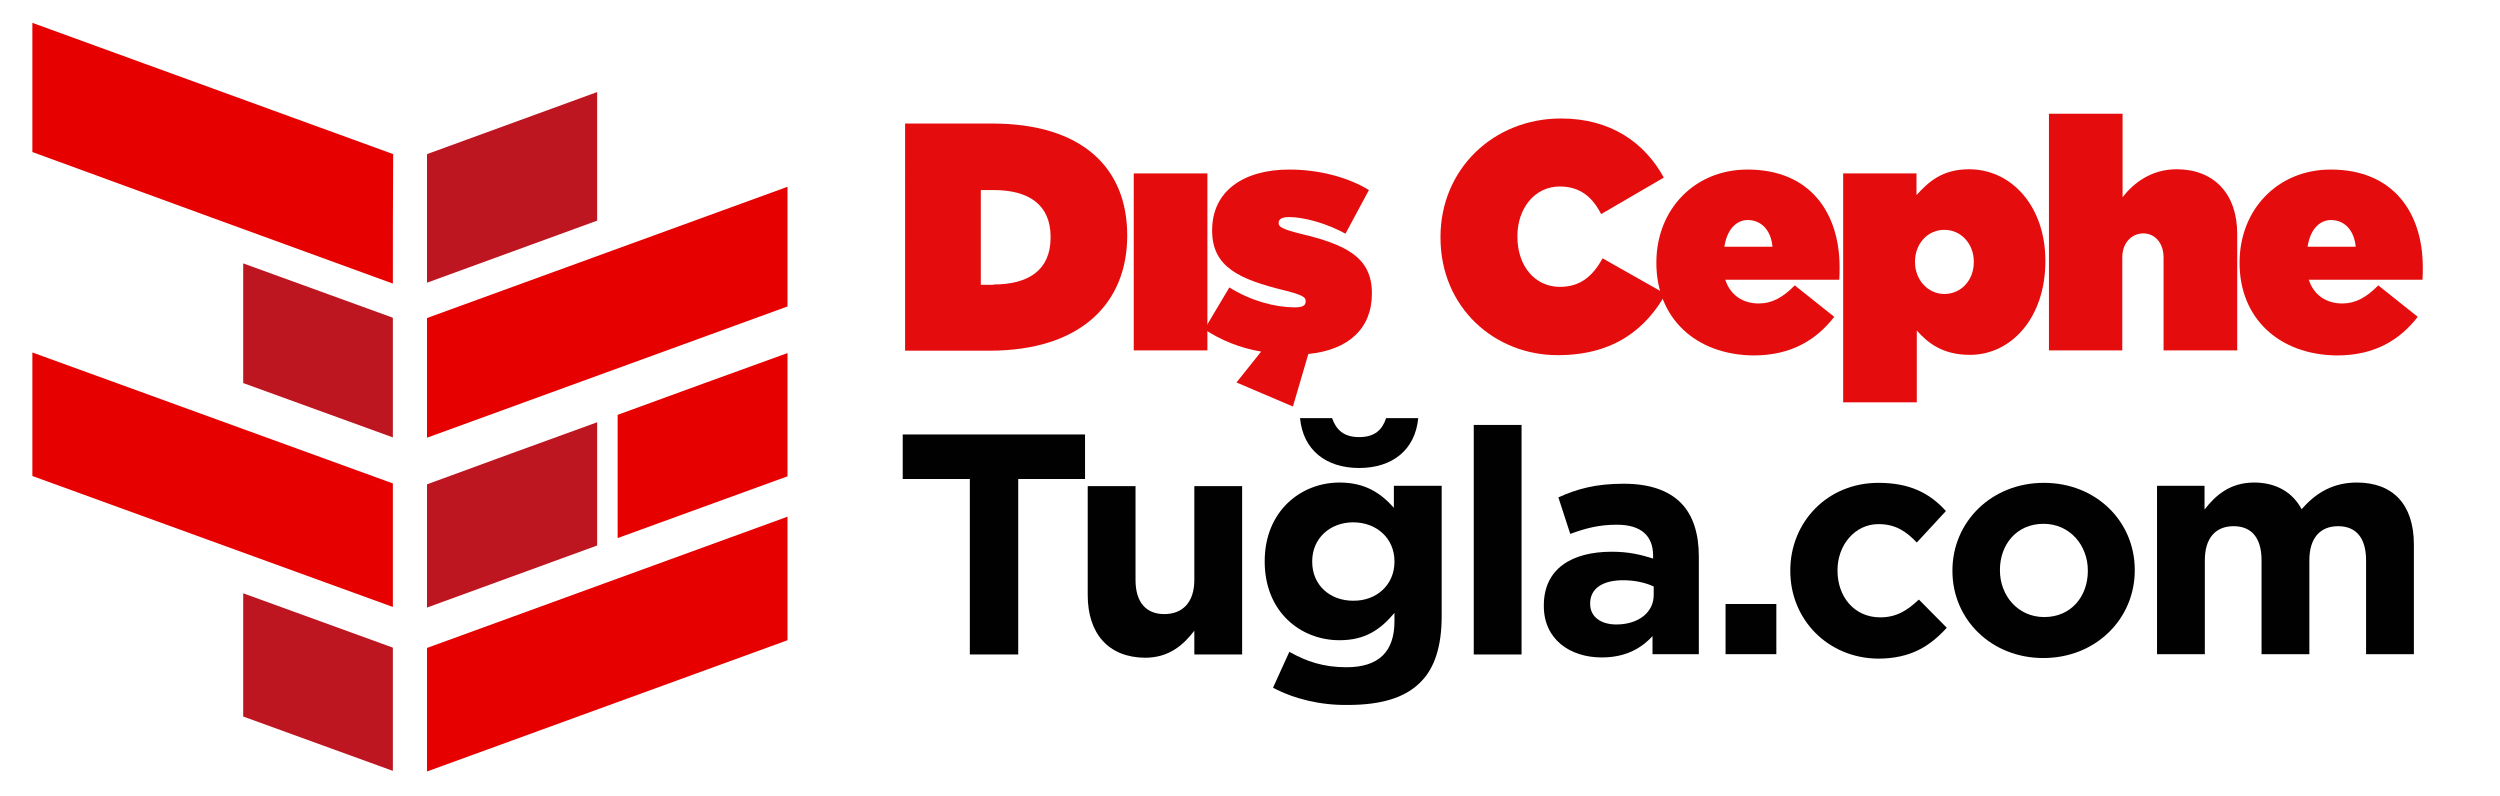 <?xml version="1.0" encoding="UTF-8"?>
<svg xmlns="http://www.w3.org/2000/svg" xmlns:xlink="http://www.w3.org/1999/xlink" version="1.0" id="Layer_1" x="0px" y="0px" viewBox="0 0 841.9 268" style="enable-background:new 0 0 841.9 268;" xml:space="preserve">
<style type="text/css">
	.st0{fill:#E40C0C;}
	.st1{fill:#010101;}
	.st2{fill:#E70000;}
	.st3{fill:#BD1621;}
</style>
<g>
	<path class="st0" d="M304.8,41.6h29.3c30.4,0,45.5,15,45.5,37.6v0.2c0,22.6-15.5,38.7-46.4,38.7h-28.4V41.6z M334.6,95.8   c11.7,0,19.2-4.8,19.2-15.8v-0.2c0-11-7.5-15.8-19.2-15.8h-4.3v31.9H334.6z"></path>
	<path class="st0" d="M381.8,58.4h24.8v59.6h-24.8V58.4z"></path>
	<path class="st0" d="M416.4,128.8l8.3-10.4c-7.1-1.2-13.5-3.8-19.1-7.5l8.4-14.1c7.2,4.5,15.3,6.7,22.1,6.7c2.4,0,3.6-0.5,3.6-2   v-0.2c0-1.2-1.1-2-7.1-3.5c-15.1-3.7-24.4-7.8-24.4-20.1v-0.2c0-13.1,10.5-20.4,26-20.4c9.8,0,19.6,2.5,26.8,6.9l-7.9,14.7   c-6.3-3.5-14-5.6-19-5.6c-2.4,0-3.5,0.7-3.5,1.9v0.2c0,1.2,1.3,2,7.3,3.5C453,82.3,462,86.5,462,98.7v0.2c0,11.8-8,19-21.4,20.3   l-5.2,17.7L416.4,128.8z"></path>
	<path class="st0" d="M485.1,80v-0.2c0-22.8,17.8-39.9,40.6-39.9c16.8,0,28.2,8.2,34.6,19.9l-21.1,12.3c-2.8-5.5-6.9-9.3-13.9-9.3   c-8.6,0-14.3,7.5-14.3,16.7v0.2c0,9.9,5.9,16.9,14.3,16.9c7.2,0,11.2-3.9,14.4-9.6L560.9,99c-6.4,11.4-17.1,20.6-36.2,20.6   C503.5,119.7,485.1,103.7,485.1,80z"></path>
	<path class="st0" d="M557.8,88.6v-0.2c0-17.8,12.8-31.3,30.7-31.3c21.2,0,31,14.7,31,32.9c0,1.3,0,2.8-0.1,4.2H581   c1.7,5.2,5.9,8,11.3,8c4.5,0,8.2-2.1,12.1-6.1l13.3,10.6c-5.9,7.6-14.3,13-27.2,13C571,119.5,557.8,107.1,557.8,88.6z M596.9,83.1   c-0.5-5.7-3.9-9-8.3-9c-4.1,0-7.1,3.5-7.9,9H596.9z"></path>
	<path class="st0" d="M620.6,58.4h24.8v7.3c4-4.4,8.6-8.7,17.7-8.7c14.4,0,25.7,12.6,25.7,30.8V88c0,18.9-11.4,31.5-25.4,31.5   c-9.1,0-14.1-3.9-17.9-8.2v24.2h-24.8V58.4z M664.7,88.3v-0.2c0-6-4.3-10.7-9.9-10.7c-5.7,0-9.9,4.7-9.9,10.7v0.2   c0,5.9,4.3,10.7,9.9,10.7C660.4,99,664.7,94.4,664.7,88.3z"></path>
	<path class="st0" d="M690,38.3h24.8v28.1c3.8-4.9,9.8-9.4,18.2-9.4c12.6,0,20.4,8.3,20.4,21.7v39.3h-24.8V86.7   c0-5.1-3.1-8.1-6.8-8.1c-3.7,0-7.1,2.9-7.1,8.1v31.3H690V38.3z"></path>
	<path class="st0" d="M754.2,88.6v-0.2c0-17.8,12.8-31.3,30.7-31.3c21.2,0,31,14.7,31,32.9c0,1.3,0,2.8-0.1,4.2h-38.3   c1.7,5.2,5.9,8,11.3,8c4.5,0,8.2-2.1,12.1-6.1l13.3,10.6c-5.9,7.6-14.3,13-27.2,13C767.4,119.5,754.2,107.1,754.2,88.6z    M793.3,83.1c-0.5-5.7-3.9-9-8.3-9c-4.1,0-7.1,3.5-7.9,9H793.3z"></path>
	<path class="st1" d="M326.6,161.3H304v-15h61.4v15h-22.5v59.1h-16.3V161.3z"></path>
	<path class="st1" d="M366.3,200.4v-36.7h16.1v31.6c0,7.6,3.6,11.5,9.7,11.5c6.1,0,10.1-3.9,10.1-11.5v-31.6h16.1v56.7h-16.1v-8   c-3.7,4.8-8.5,9.1-16.6,9.1C373.3,221.4,366.3,213.4,366.3,200.4z"></path>
	<path class="st1" d="M428.7,231.6l5.5-12.1c5.8,3.3,11.6,5.2,19.2,5.2c11,0,16.2-5.3,16.2-15.5v-2.8c-4.8,5.7-9.9,9.2-18.5,9.2   c-13.2,0-25.2-9.6-25.2-26.5V189c0-16.9,12.2-26.5,25.2-26.5c8.8,0,14,3.7,18.3,8.5v-7.4h16.1v43.9c0,10.2-2.4,17.6-7.2,22.3   c-5.3,5.3-13.4,7.6-24.5,7.6C444.6,237.5,435.9,235.4,428.7,231.6z M437.8,140.8h10.8c1.3,3.8,3.8,6.4,9.1,6.4   c5.3,0,7.8-2.5,9.1-6.4h10.8c-1,10.7-8.7,16.8-19.9,16.8C446.5,157.6,438.8,151.5,437.8,140.8z M469.6,189.2V189   c0-7.7-6-13.1-13.9-13.1c-7.8,0-13.8,5.4-13.8,13.1v0.2c0,7.8,5.9,13.1,13.8,13.1C463.5,202.4,469.6,197,469.6,189.2z"></path>
	<path class="st1" d="M496.3,143.1h16.1v77.3h-16.1V143.1z"></path>
	<path class="st1" d="M519.9,204.1v-0.2c0-12.4,9.4-18.1,22.9-18.1c5.7,0,9.8,1,13.9,2.3v-1c0-6.7-4.1-10.4-12.2-10.4   c-6.1,0-10.5,1.2-15.7,3.1l-4-12.3c6.2-2.8,12.4-4.6,22-4.6c8.8,0,15.1,2.3,19.2,6.4c4.2,4.2,6.1,10.5,6.1,18.1v32.9h-15.6v-6.1   c-3.9,4.3-9.3,7.2-17.1,7.2C528.7,221.4,519.9,215.3,519.9,204.1z M556.9,200.4v-2.9c-2.8-1.3-6.4-2.1-10.3-2.1   c-6.9,0-11.1,2.8-11.1,7.8v0.2c0,4.3,3.6,6.9,8.8,6.9C551.8,210.3,556.9,206.2,556.9,200.4z"></path>
	<path class="st1" d="M581.1,203.4h17.1v16.9h-17.1V203.4z"></path>
	<path class="st1" d="M602.9,192.3v-0.2c0-16.2,12.4-29.5,29.7-29.5c10.7,0,17.4,3.6,22.7,9.5l-9.8,10.6c-3.6-3.8-7.2-6.2-12.9-6.2   c-8,0-13.8,7.1-13.8,15.5v0.2c0,8.7,5.6,15.7,14.4,15.7c5.4,0,9.1-2.3,13-6l9.4,9.5c-5.5,6-11.9,10.4-23.2,10.4   C615.4,221.6,602.9,208.5,602.9,192.3z"></path>
	<path class="st1" d="M657.5,192.3v-0.2c0-16.3,13.1-29.5,30.8-29.5c17.6,0,30.6,13,30.6,29.3v0.2c0,16.3-13.1,29.5-30.8,29.5   C670.6,221.6,657.5,208.6,657.5,192.3z M703.1,192.3v-0.2c0-8.4-6-15.7-14.9-15.7c-9.2,0-14.7,7.1-14.7,15.5v0.2   c0,8.4,6,15.7,14.9,15.7C697.6,207.8,703.1,200.7,703.1,192.3z"></path>
	<path class="st1" d="M726.3,163.6h16.1v8c3.7-4.8,8.6-9.1,16.7-9.1c7.4,0,13,3.3,16,9c5-5.8,10.9-9,18.6-9c12,0,19.2,7.2,19.2,20.9   v36.9h-16.1v-31.6c0-7.6-3.4-11.5-9.4-11.5c-6,0-9.7,3.9-9.7,11.5v31.6h-16.1v-31.6c0-7.6-3.4-11.5-9.4-11.5c-6,0-9.7,3.9-9.7,11.5   v31.6h-16.1V163.6z"></path>
</g>
<g>
	<path class="st2" d="M257.3,29.6"></path>
	<path class="st2" d="M265.2,103.2c-40.5,14.7-80.9,29.5-121.4,44.2c0-13.4,0-26.8,0-40.3c40.5-14.7,80.9-29.5,121.4-44.2   C265.2,76.4,265.2,89.8,265.2,103.2z"></path>
	<path class="st2" d="M132.3,95.5C91.8,80.8,51.4,66,10.9,51.2V7.7c40.5,14.7,81,29.5,121.5,44.2C132.3,66.4,132.3,81,132.3,95.5z"></path>
	<path class="st2" d="M132.3,162.8c0,13.9,0,27.8,0,41.6C91.9,189.7,51.4,175,10.9,160.3c0-13.9,0-27.8,0-41.6   C51.4,133.4,91.9,148.1,132.3,162.8z"></path>
	<path class="st3" d="M201.1,31c0,14.4,0,28.9,0,43.3c-19.1,7-38.2,13.9-57.3,20.9c0-14.4,0-28.9,0-43.3C162.9,44.9,182,38,201.1,31   z"></path>
	<path class="st3" d="M201.1,142.2c0,13.8,0,27.6,0,41.5c-19.1,7-38.2,13.9-57.3,20.9c0-13.8,0-27.6,0-41.5   C162.9,156.1,182,149.1,201.1,142.2z"></path>
	<path class="st2" d="M265.2,118.9c0,13.8,0,27.6,0,41.5c-19.1,6.9-38.1,13.9-57.2,20.8c0-13.8,0-27.6,0-41.5   C227.1,132.7,246.1,125.8,265.2,118.9z"></path>
	<path class="st3" d="M81.9,88.7c16.8,6.1,33.6,12.2,50.4,18.3c0,13.4,0,26.8,0,40.3c-16.8-6.1-33.6-12.2-50.4-18.3   C81.9,115.6,81.9,102.2,81.9,88.7z"></path>
	<path class="st3" d="M81.9,241.3c0-13.8,0-27.7,0-41.5c16.8,6.1,33.6,12.2,50.4,18.3c0,13.8,0,27.7,0,41.5   C115.5,253.5,98.7,247.4,81.9,241.3z"></path>
	<path class="st2" d="M265.2,174c-40.5,14.7-80.9,29.5-121.4,44.2c0,13.9,0,27.7,0,41.6c40.5-14.7,80.9-29.5,121.4-44.2   C265.2,201.7,265.2,187.9,265.2,174z"></path>
	<path class="st2" d="M159.8,48.5"></path>
</g>
</svg>
